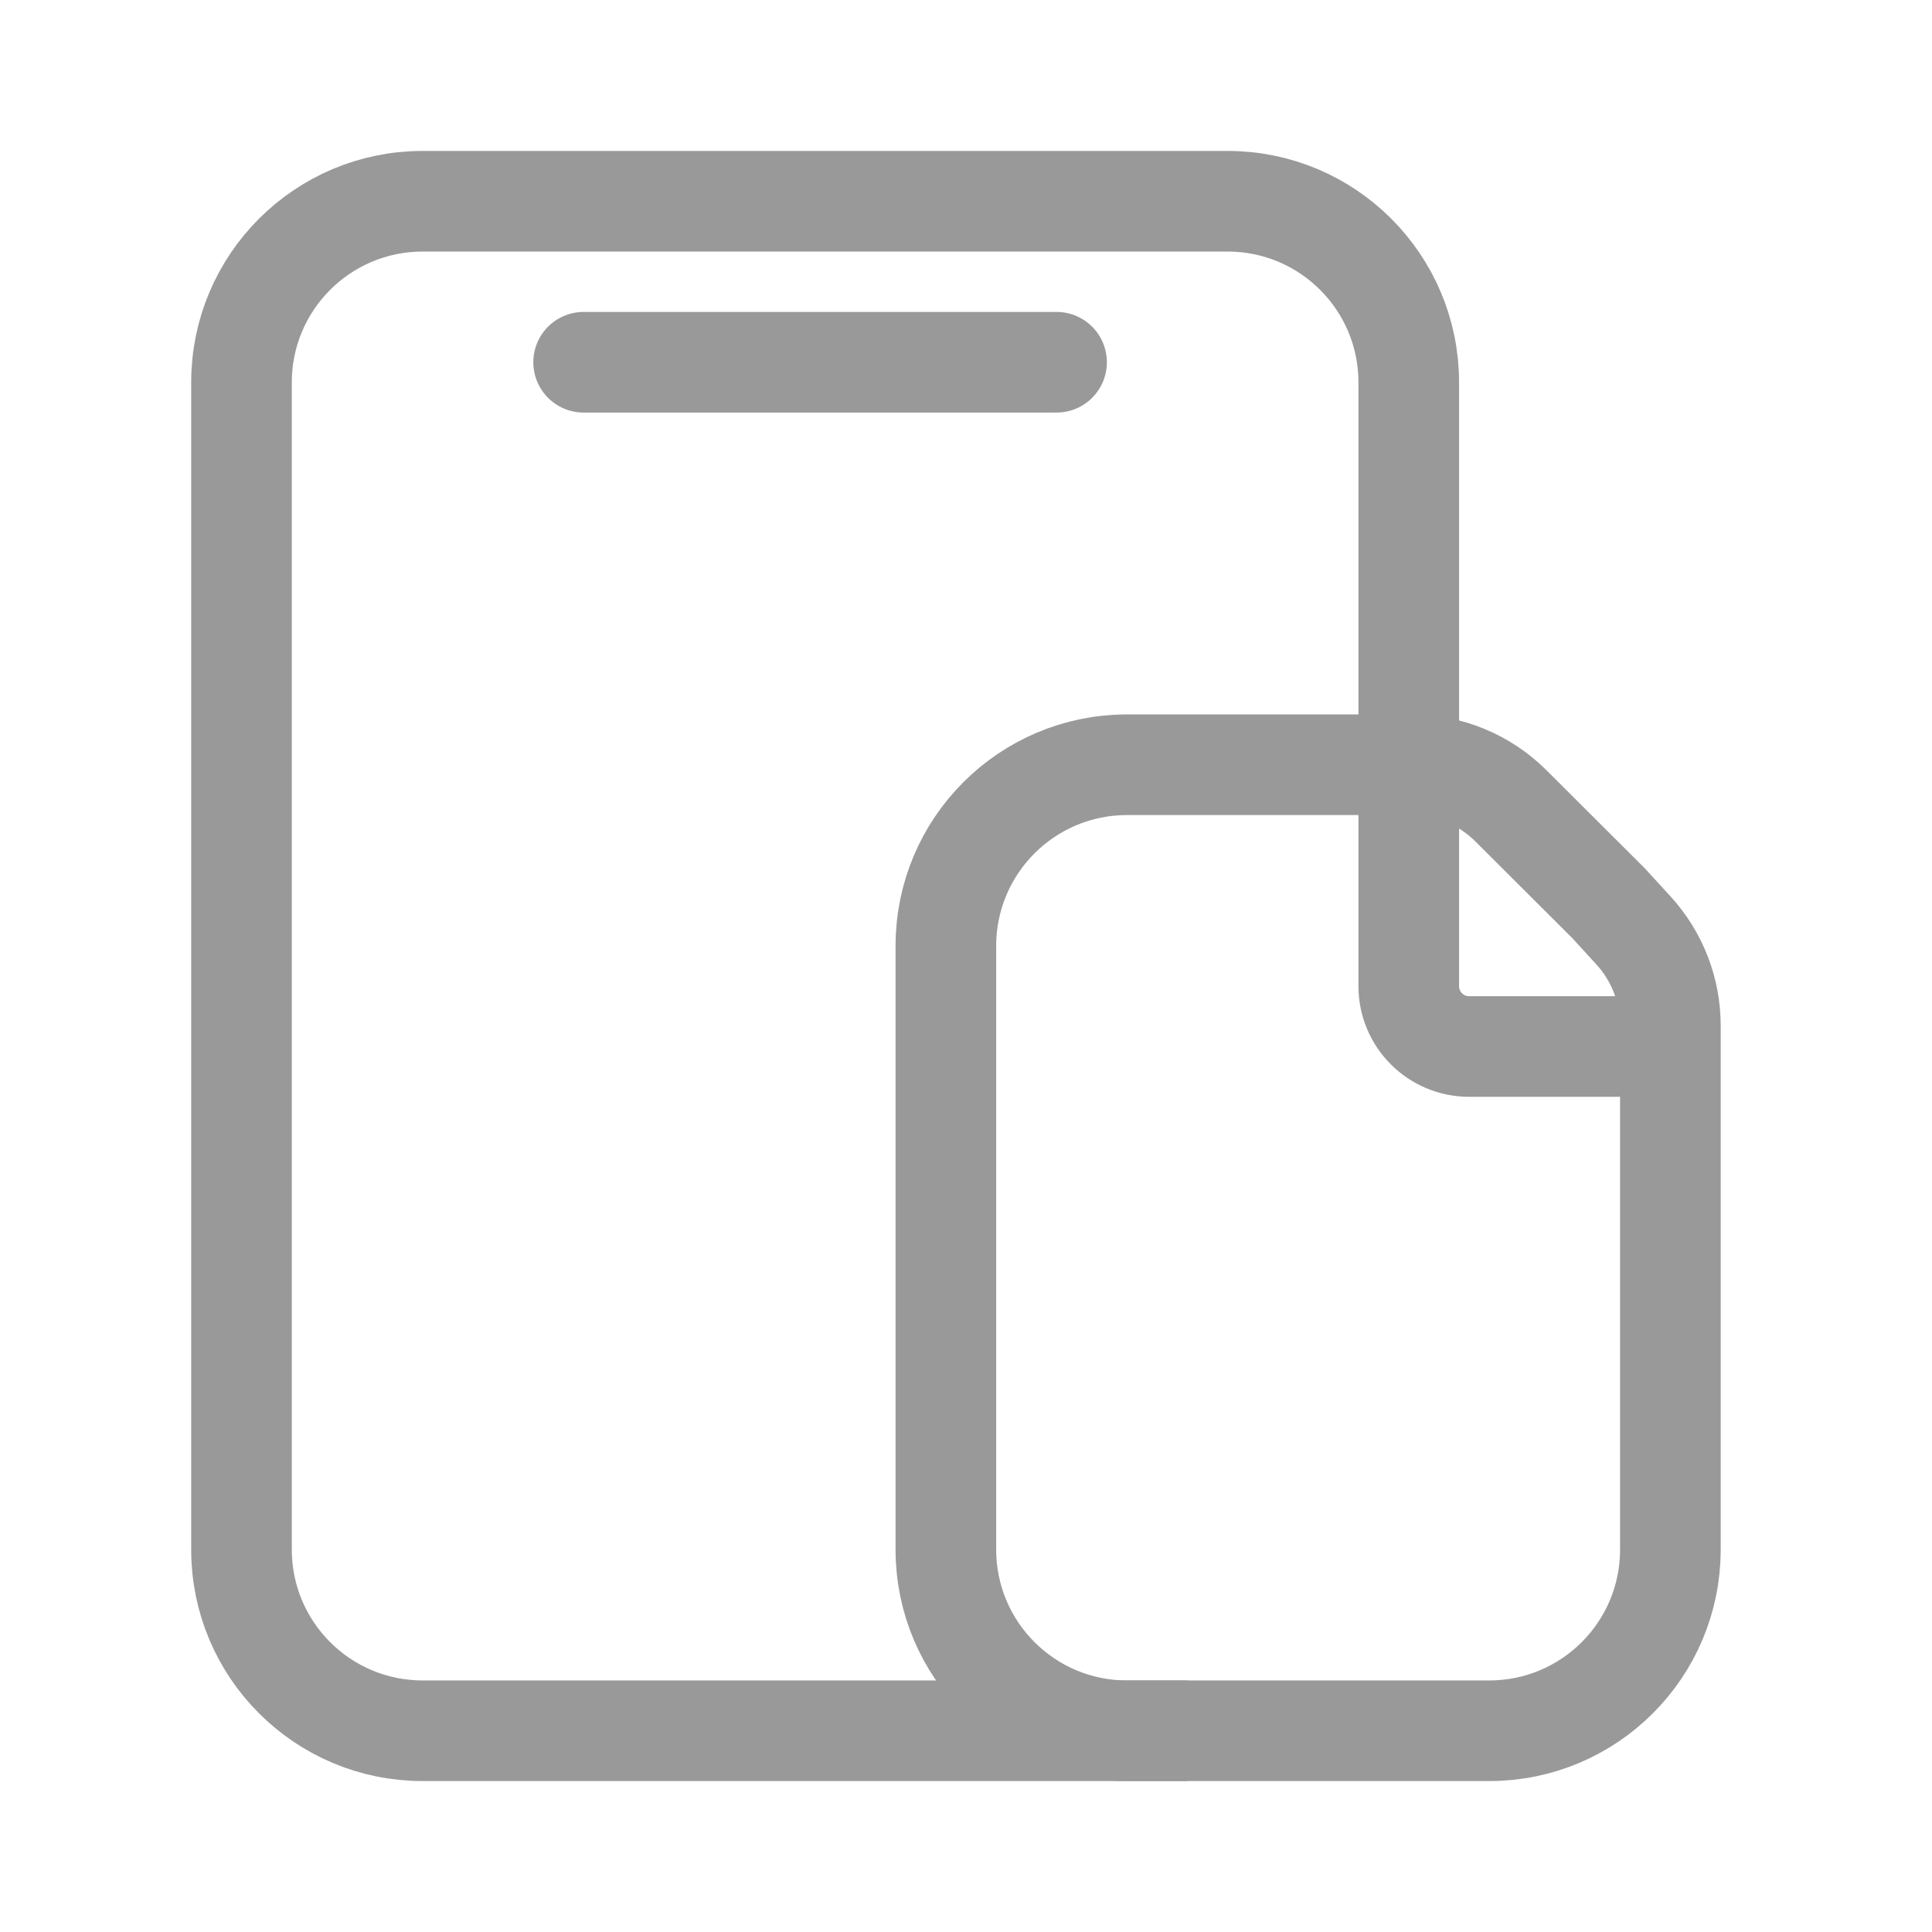 <svg width="96" height="96" viewBox="0 0 96 96" fill="none" xmlns="http://www.w3.org/2000/svg">
<path d="M47 47C47 42.029 51.029 38 56 38H70.136C71.989 38 73.767 38.735 75.079 40.044L79.928 44.88L81.166 46.233C82.346 47.524 83 49.209 83 50.958V77C83 81.971 78.971 86 74 86H56C51.029 86 47 81.971 47 77V47Z" stroke="#999999" stroke-width="5"/>
<path d="M70 38V19C70 14.029 65.971 10 61 10H43.5H21C16.029 10 12 14.029 12 19V77C12 81.971 16.029 86 21 86H59M70 39V49C70 50.657 71.343 52 73 52H83" stroke="#999999" stroke-width="5"/>
<path d="M29 18C30.2 18 45.167 18 52.5 18" stroke="#999999" stroke-width="5" stroke-linecap="round"/>
</svg>
